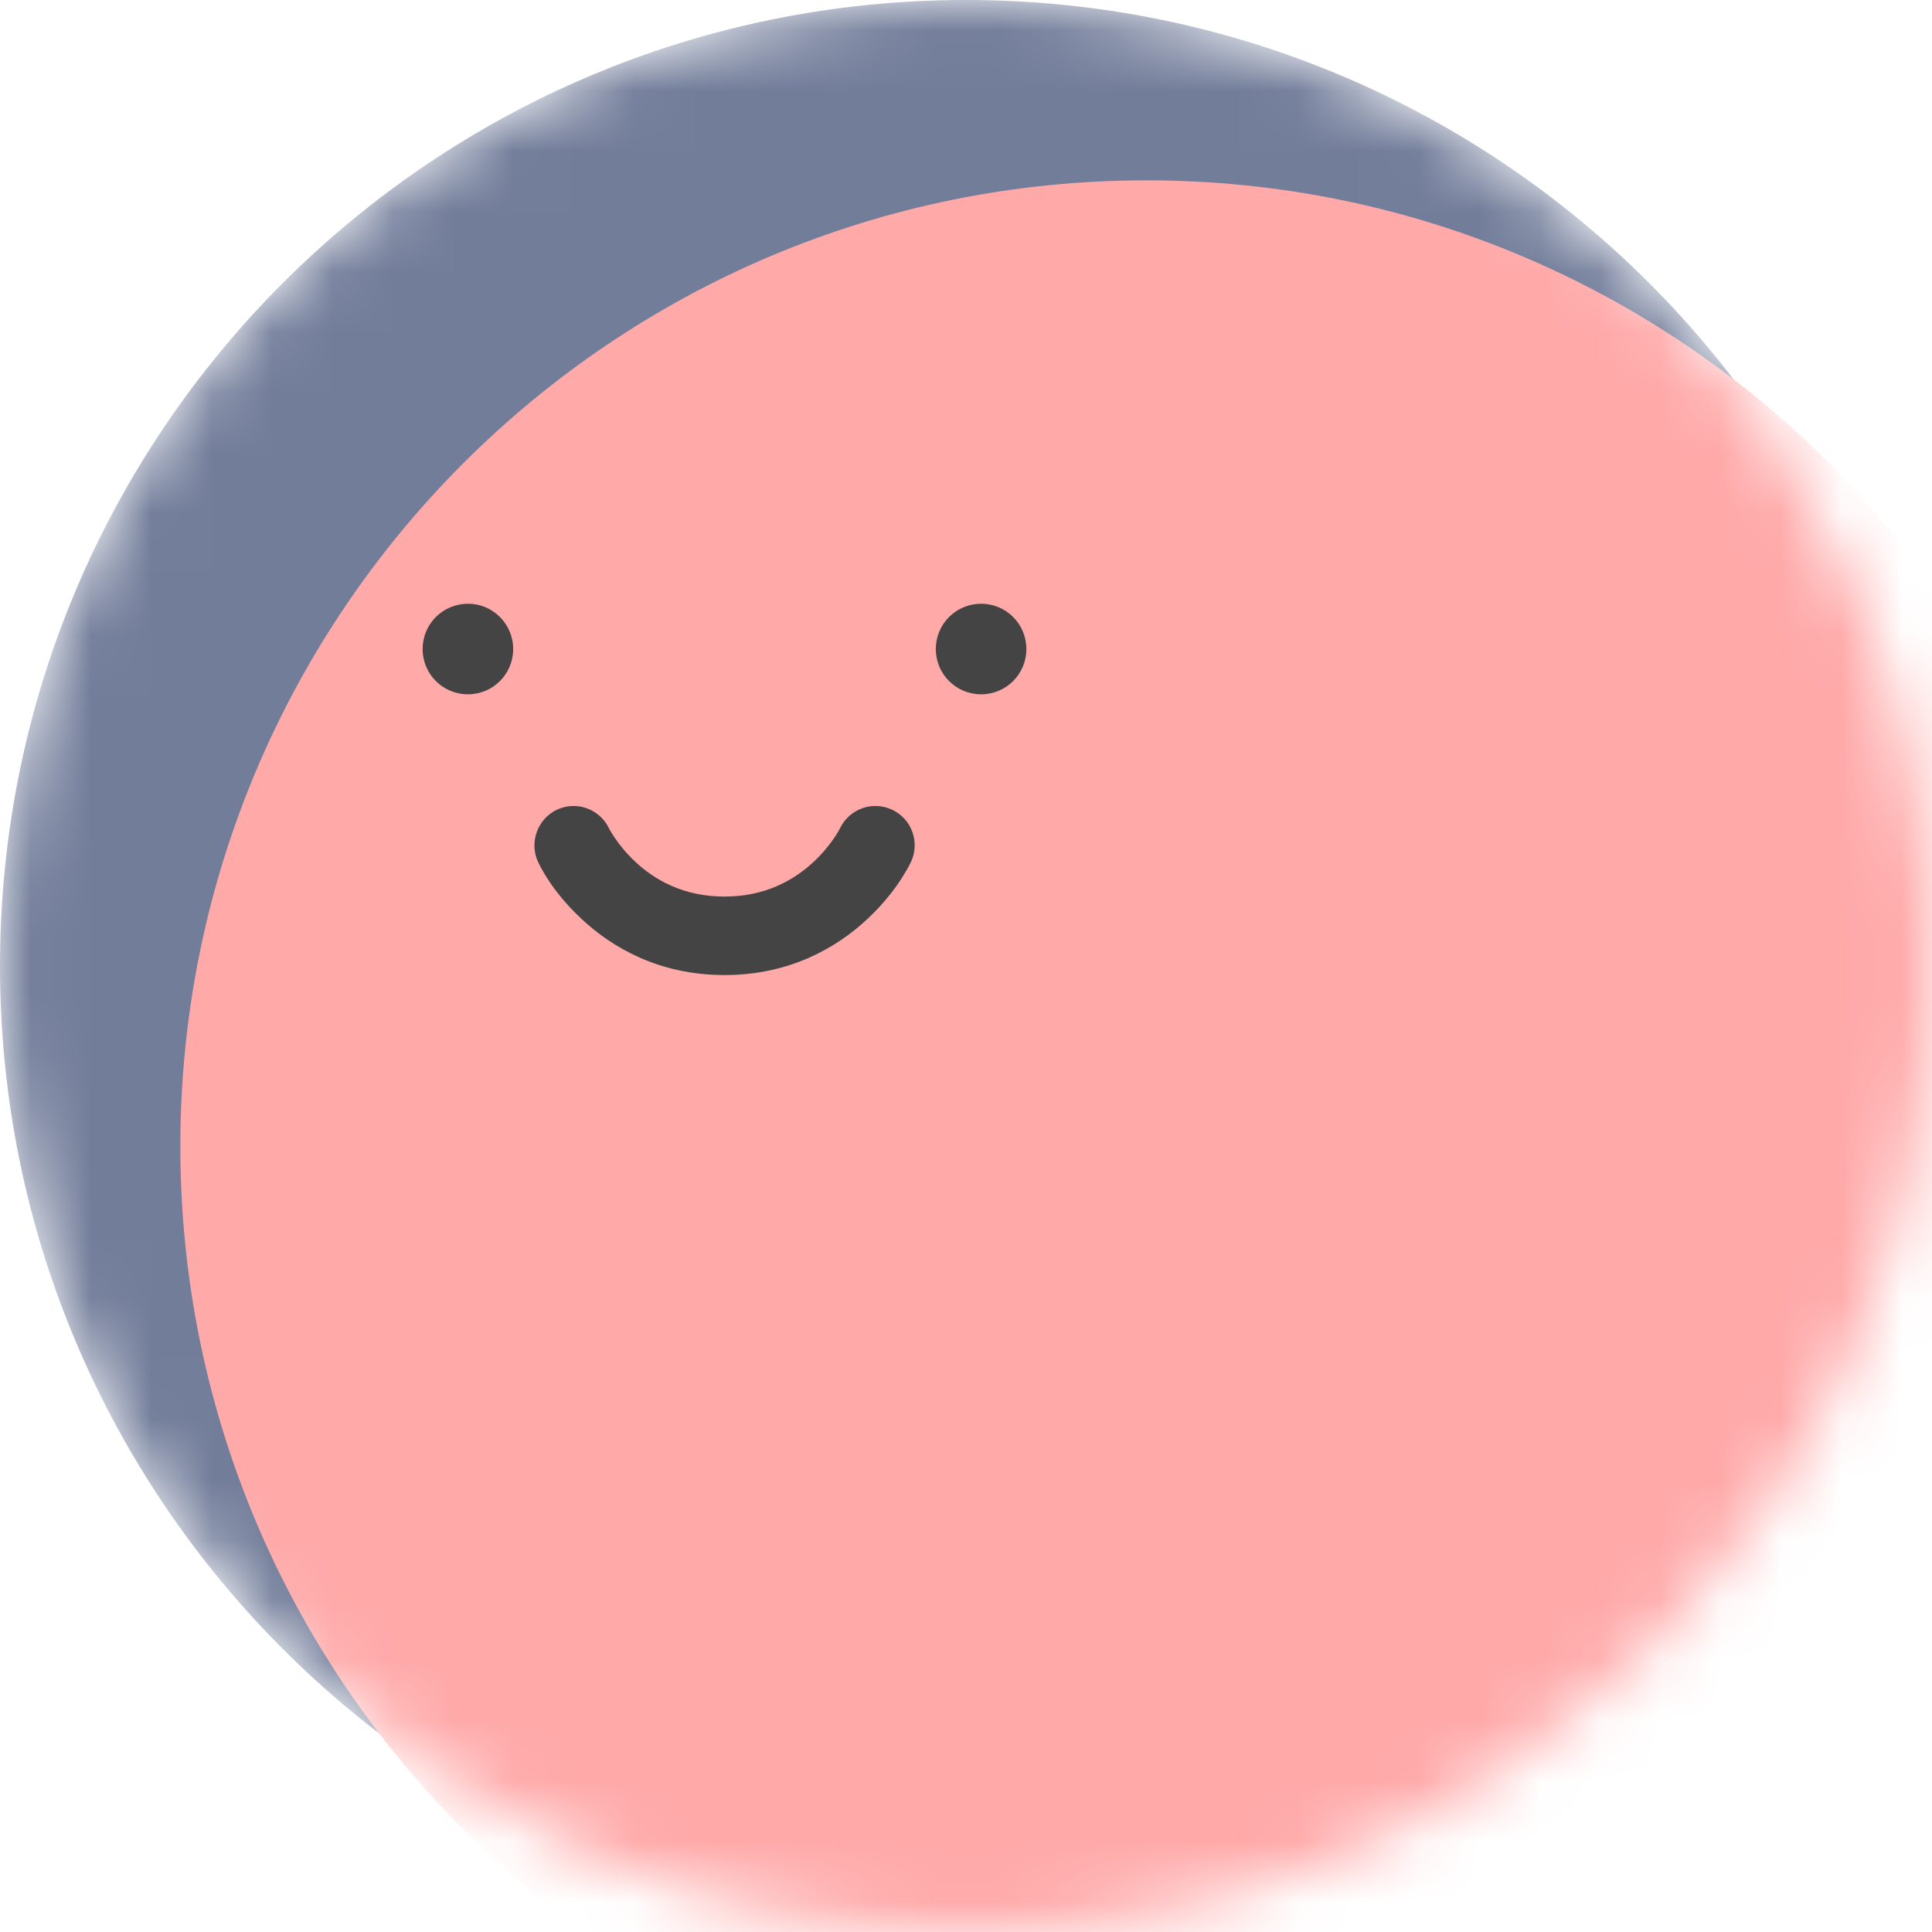<svg width="32" height="32" viewBox="0 0 32 32" fill="none" xmlns="http://www.w3.org/2000/svg">
<g clip-path="url(#clip0_6357_82613)">
<mask id="mask0_6357_82613" style="mask-type:alpha" maskUnits="userSpaceOnUse" x="0" y="0" width="32" height="32">
<path d="M16 32C24.836 32 32 24.836 32 16C32 7.163 24.836 0 16 0C7.163 0 0 7.163 0 16C0 24.836 7.163 32 16 32Z" fill="#515D7D"/>
</mask>
<g mask="url(#mask0_6357_82613)">
<path d="M16 32C24.836 32 32 24.836 32 16C32 7.163 24.836 0 16 0C7.163 0 0 7.163 0 16C0 24.836 7.163 32 16 32Z" fill="#727D9A"/>
<path d="M18.987 34.987C27.823 34.987 34.986 27.823 34.986 18.987C34.986 10.15 27.823 2.987 18.987 2.987C10.15 2.987 2.987 10.15 2.987 18.987C2.987 27.823 10.15 34.987 18.987 34.987Z" fill="#FFA9A9"/>
<path d="M8.5 10.75C8.5 11.165 8.165 11.5 7.75 11.5C7.335 11.5 7 11.165 7 10.75C7 10.335 7.335 10 7.75 10C8.162 9.998 8.5 10.335 8.5 10.75Z" fill="#444444"/>
<path d="M17 10.75C17 11.165 16.665 11.5 16.25 11.5C15.835 11.5 15.5 11.165 15.5 10.75C15.5 10.335 15.835 10 16.25 10C16.665 10 17 10.335 17 10.75Z" fill="#444444"/>
<path fill-rule="evenodd" clip-rule="evenodd" d="M10.085 13.716C9.929 13.395 9.543 13.259 9.221 13.413C8.9 13.566 8.761 13.96 8.914 14.281L8.914 14.282L8.916 14.285C9.089 14.639 9.35 14.958 9.637 15.225C10.13 15.685 10.906 16.15 12 16.15C13.094 16.15 13.87 15.685 14.363 15.225C14.651 14.956 14.907 14.638 15.084 14.285L15.086 14.282L15.086 14.281C15.086 14.281 15.047 14.357 15.087 14.28C15.241 13.955 15.104 13.568 14.78 13.413C14.457 13.259 14.071 13.395 13.915 13.716L13.914 13.719C13.912 13.723 13.907 13.733 13.899 13.746C13.884 13.774 13.858 13.817 13.822 13.871C13.748 13.98 13.634 14.128 13.476 14.275C13.165 14.565 12.692 14.85 12 14.85C11.308 14.85 10.835 14.565 10.524 14.275C10.366 14.128 10.252 13.98 10.178 13.871C10.142 13.817 10.116 13.774 10.101 13.746C10.093 13.733 10.088 13.723 10.086 13.719L10.085 13.716ZM13.915 13.716L13.914 13.719L13.914 13.72" fill="#444444"/>
</g>
</g>
<defs>
<clipPath id="clip0_6357_82613">
<rect width="32" height="32" fill="white"/>
</clipPath>
</defs>
</svg>
